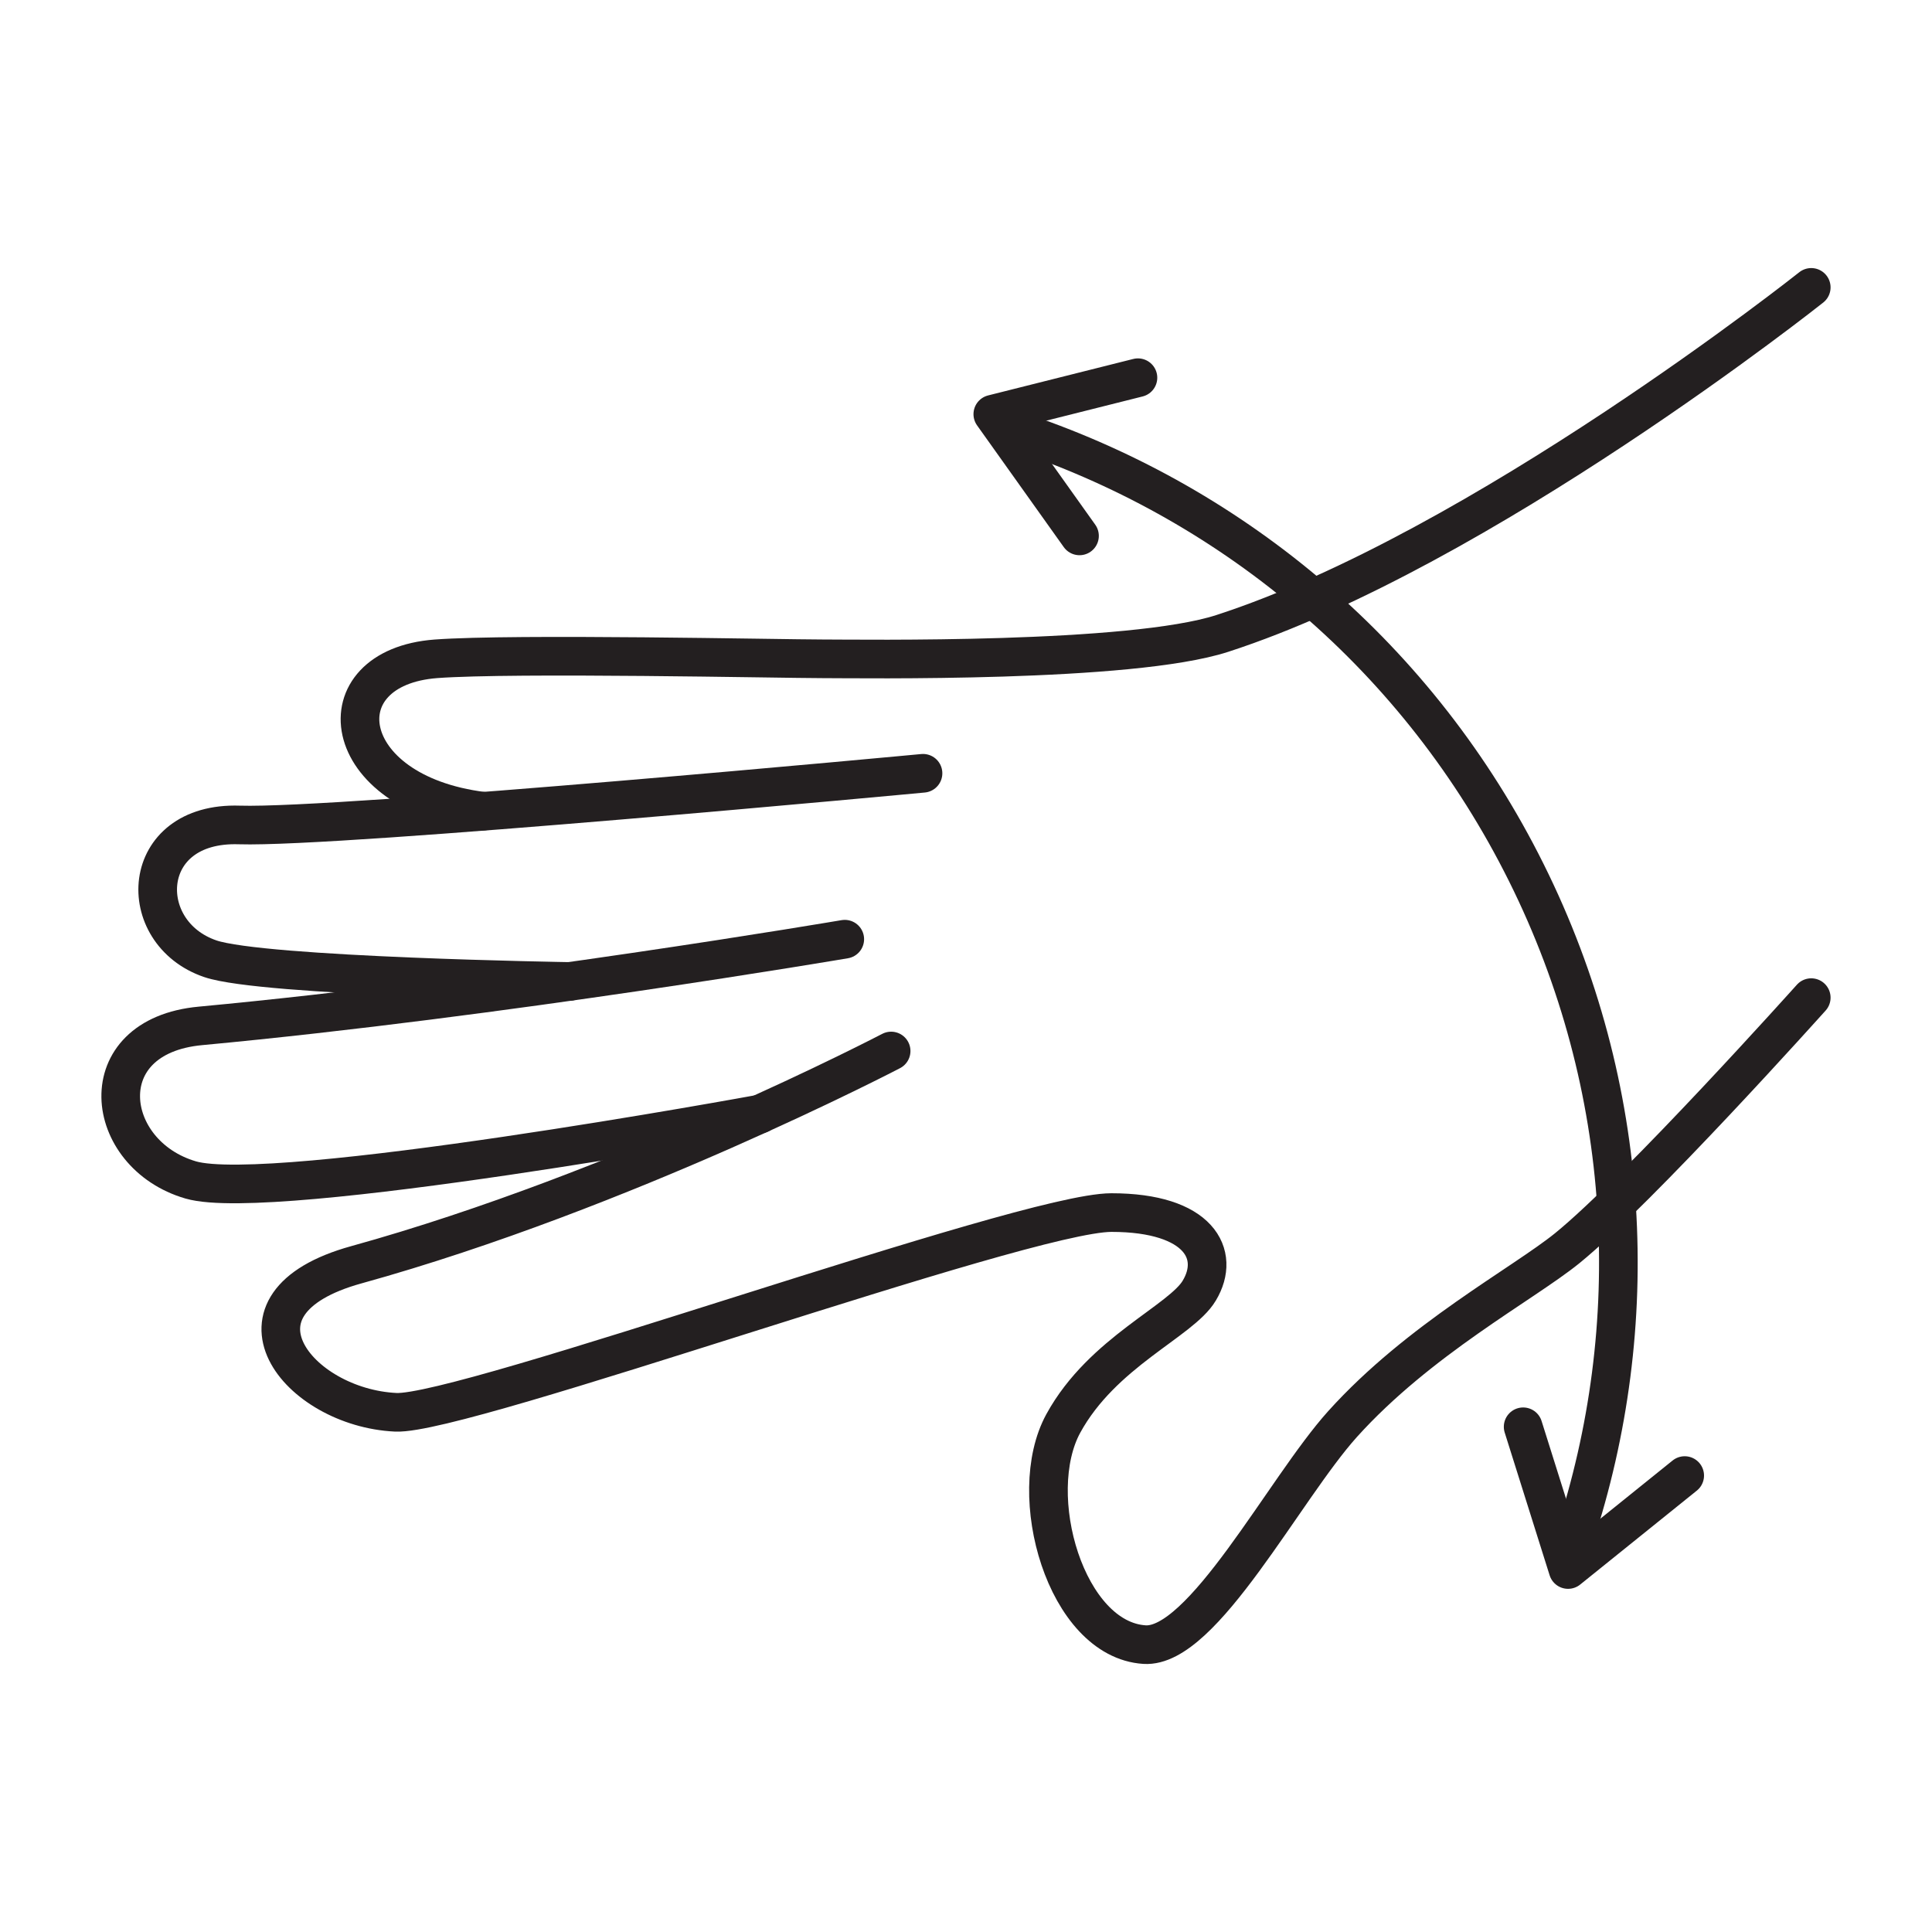 <?xml version="1.0" encoding="UTF-8"?> <!-- Generator: Adobe Illustrator 23.0.0, SVG Export Plug-In . SVG Version: 6.00 Build 0) --> <svg xmlns="http://www.w3.org/2000/svg" xmlns:xlink="http://www.w3.org/1999/xlink" id="Vrstva_1" x="0px" y="0px" viewBox="0 0 80 80" style="enable-background:new 0 0 80 80;" xml:space="preserve"> <style type="text/css"> .st0{fill:none;stroke:#231F20;stroke-width:1.6;stroke-linecap:round;stroke-linejoin:round;stroke-miterlimit:10;} </style> <g> <path class="st0" d="M75,41.31c0,0-7.14,7.97-10.11,10.38c-1.83,1.48-6.14,3.77-9.3,7.28c-2.42,2.69-5.79,9.29-8.2,9.13 c-3.25-0.21-4.98-6.2-3.36-9.16c1.62-2.96,4.88-4.23,5.63-5.5c0.9-1.5,0-3.23-3.64-3.23c-3.64,0-26.8,8.4-29.63,8.27 c-4.05-0.19-7.5-4.49-1.63-6.11c11.05-3.06,22.14-8.85,22.14-8.85"></path> <path class="st0" d="M31.47,46.13c0,0-20.19,3.71-23.57,2.73c-3.64-1.06-4.23-5.95,0.4-6.38c12.4-1.16,26.68-3.59,26.68-3.59"></path> <path class="st0" d="M23.58,40.64c0,0-12.7-0.2-14.87-0.94c-3.17-1.08-2.98-5.68,1.2-5.54c4.18,0.13,28.31-2.14,28.31-2.14"></path> <path class="st0" d="M19.99,33.59c-6.07-0.76-6.69-5.95-1.94-6.31c3.23-0.24,14.37,0,15.99,0c1.62,0,12.77,0.18,16.57-1.05 C61.34,22.75,75,11.9,75,11.9"></path> <g> <g> <path class="st0" d="M65.18,63.69c2.89-8.77,2.46-18.64-1.98-27.56c-4.44-8.92-12.06-15.21-20.8-18.19"></path> </g> <polyline class="st0" points="63.07,59.08 64.93,64.99 69.76,61.1 "></polyline> <polyline class="st0" points="44.7,22.19 41.11,17.15 47.12,15.64 "></polyline> </g> </g> </svg> 